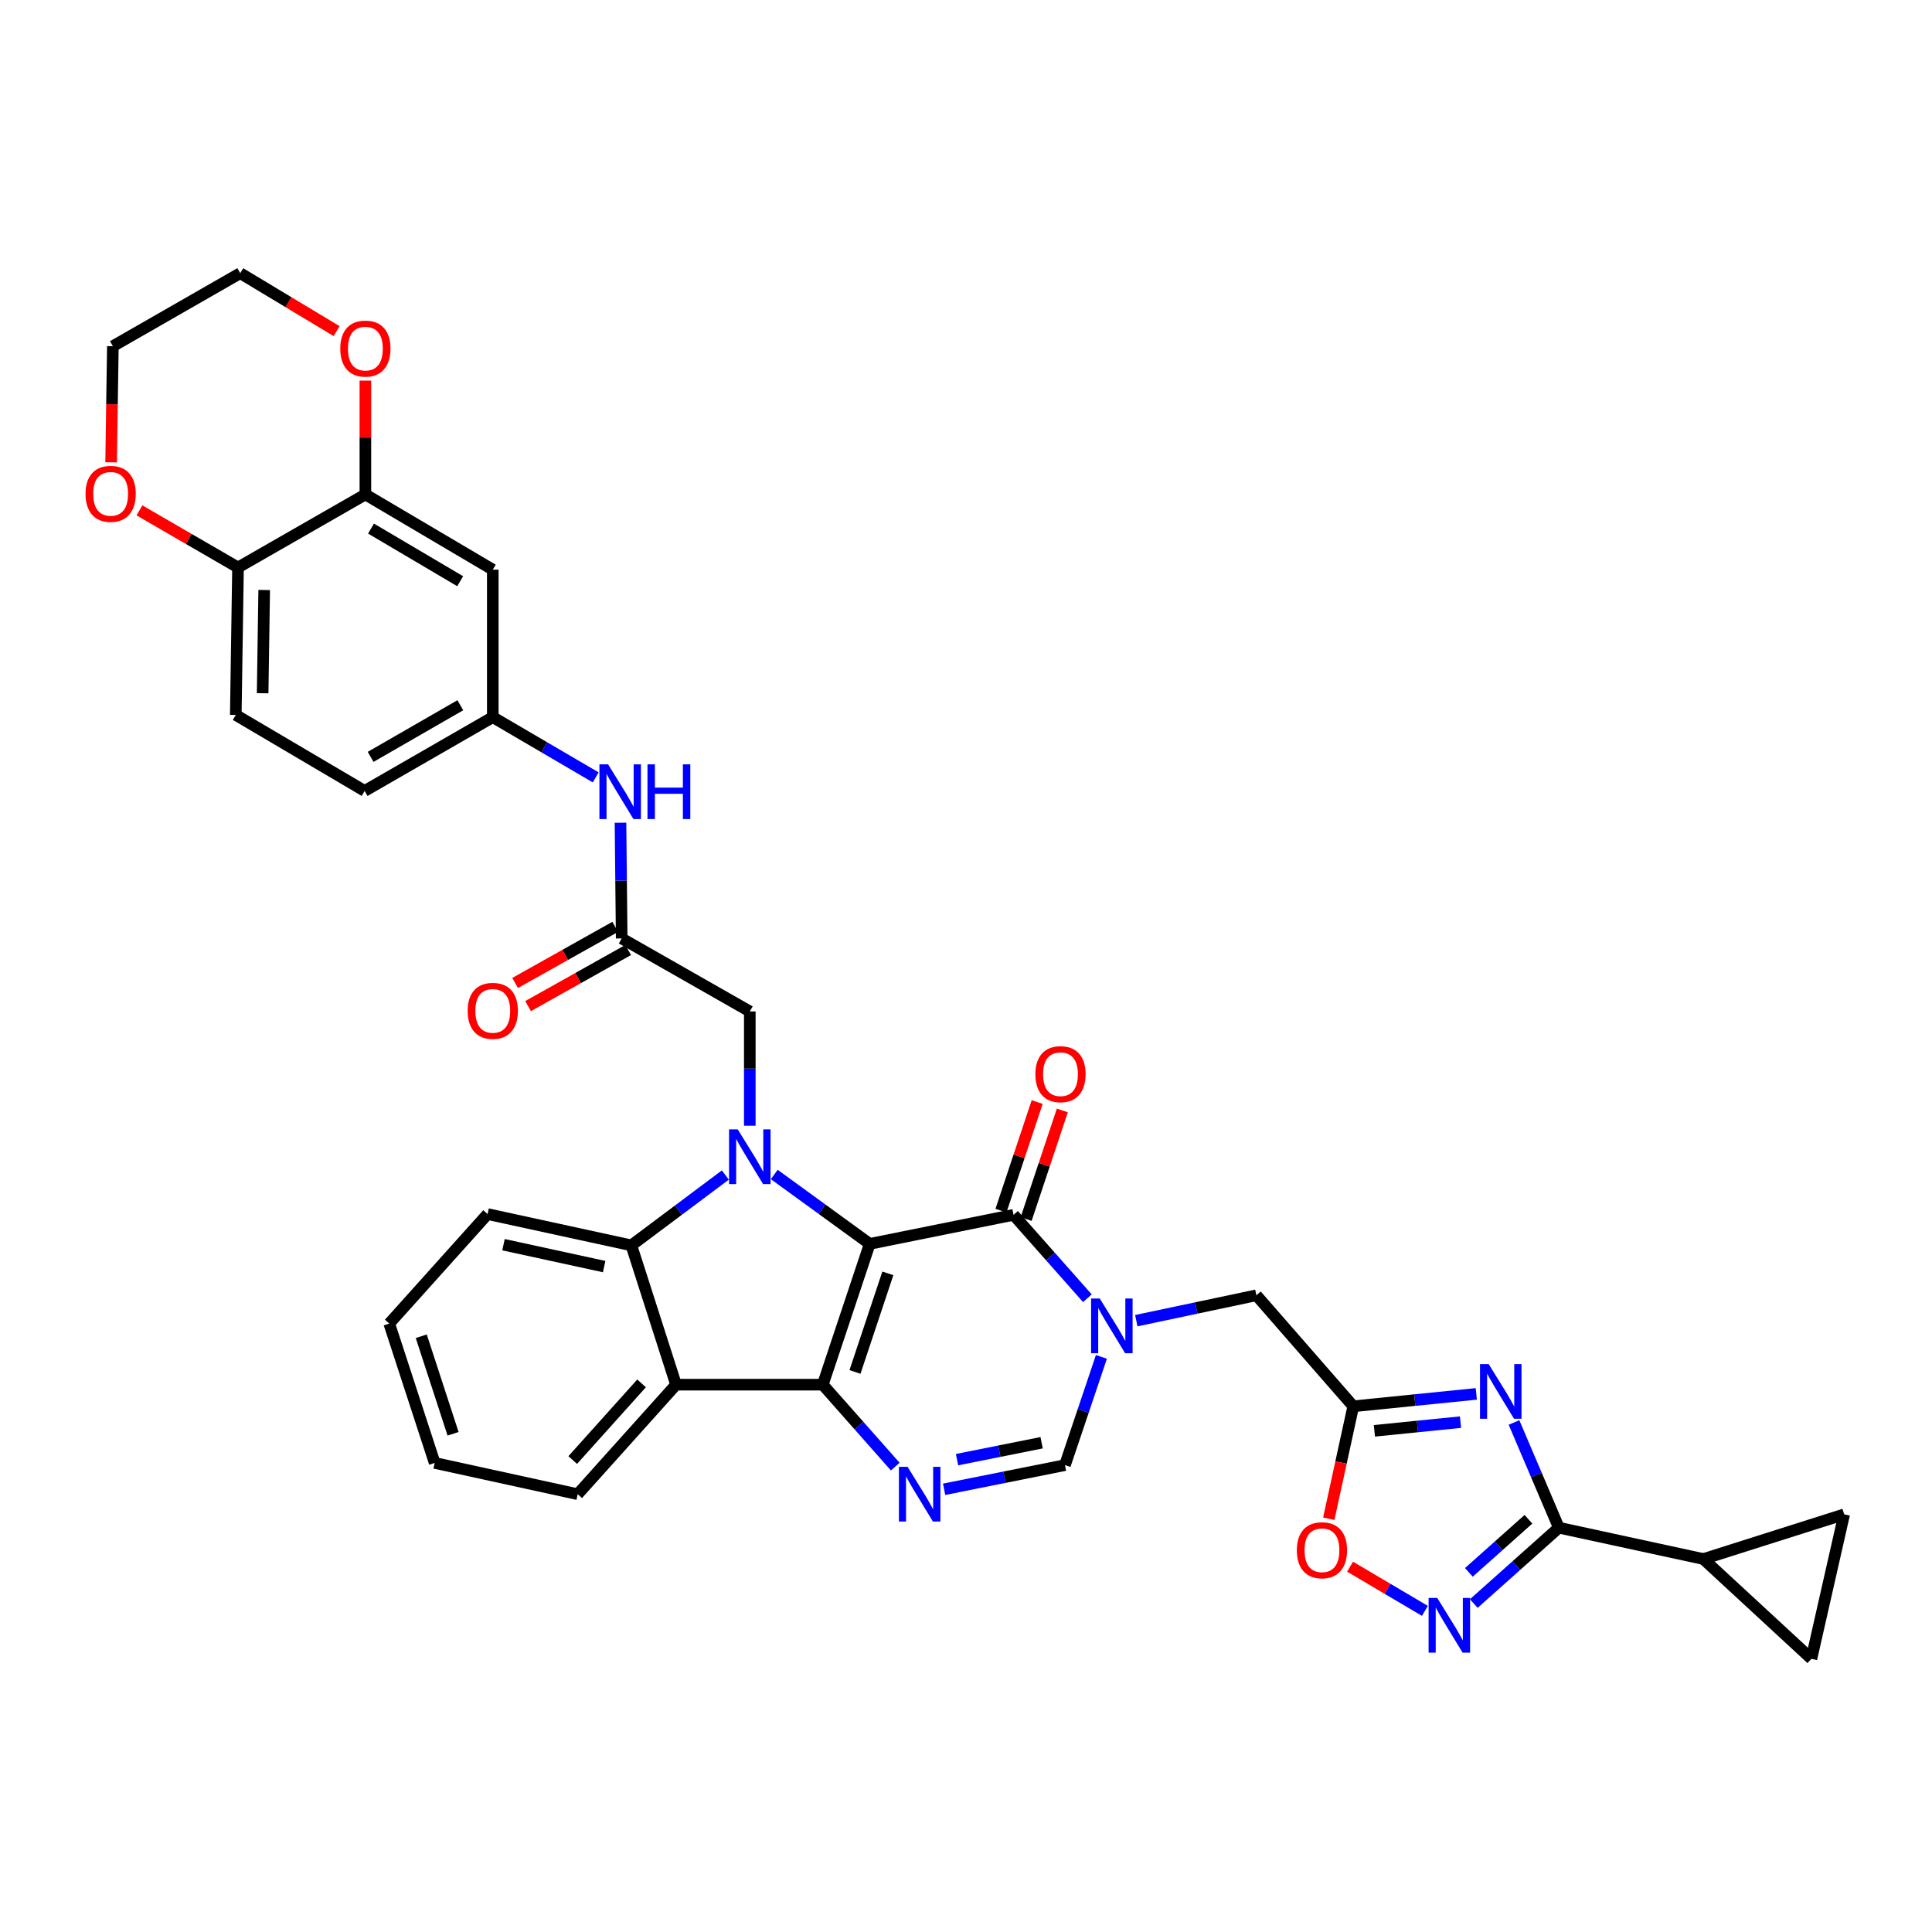 <?xml version='1.0' encoding='iso-8859-1'?>
<svg version='1.1' baseProfile='full'
              xmlns='http://www.w3.org/2000/svg'
                      xmlns:rdkit='http://www.rdkit.org/xml'
                      xmlns:xlink='http://www.w3.org/1999/xlink'
                  xml:space='preserve'
width='1000px' height='1000px' viewBox='0 0 1000 1000'>
<!-- END OF HEADER -->
<rect style='opacity:1.0;fill:#FFFFFF;stroke:none' width='1000' height='1000' x='0' y='0'> </rect>
<path class='bond-0' d='M 450.168,643.828 L 425.867,716.707' style='fill:none;fill-rule:evenodd;stroke:#000000;stroke-width:6px;stroke-linecap:butt;stroke-linejoin:miter;stroke-opacity:1' />
<path class='bond-0' d='M 459.547,659.102 L 442.537,710.118' style='fill:none;fill-rule:evenodd;stroke:#000000;stroke-width:6px;stroke-linecap:butt;stroke-linejoin:miter;stroke-opacity:1' />
<path class='bond-1' d='M 450.168,643.828 L 425.462,625.87' style='fill:none;fill-rule:evenodd;stroke:#000000;stroke-width:6px;stroke-linecap:butt;stroke-linejoin:miter;stroke-opacity:1' />
<path class='bond-1' d='M 425.462,625.87 L 400.755,607.913' style='fill:none;fill-rule:evenodd;stroke:#0000FF;stroke-width:6px;stroke-linecap:butt;stroke-linejoin:miter;stroke-opacity:1' />
<path class='bond-2' d='M 450.168,643.828 L 524.61,628.802' style='fill:none;fill-rule:evenodd;stroke:#000000;stroke-width:6px;stroke-linecap:butt;stroke-linejoin:miter;stroke-opacity:1' />
<path class='bond-4' d='M 425.867,716.707 L 444.626,737.91' style='fill:none;fill-rule:evenodd;stroke:#000000;stroke-width:6px;stroke-linecap:butt;stroke-linejoin:miter;stroke-opacity:1' />
<path class='bond-4' d='M 444.626,737.91 L 463.385,759.114' style='fill:none;fill-rule:evenodd;stroke:#0000FF;stroke-width:6px;stroke-linecap:butt;stroke-linejoin:miter;stroke-opacity:1' />
<path class='bond-6' d='M 425.867,716.707 L 349.922,716.707' style='fill:none;fill-rule:evenodd;stroke:#000000;stroke-width:6px;stroke-linecap:butt;stroke-linejoin:miter;stroke-opacity:1' />
<path class='bond-8' d='M 375.442,608.184 L 351.116,626.391' style='fill:none;fill-rule:evenodd;stroke:#0000FF;stroke-width:6px;stroke-linecap:butt;stroke-linejoin:miter;stroke-opacity:1' />
<path class='bond-8' d='M 351.116,626.391 L 326.789,644.598' style='fill:none;fill-rule:evenodd;stroke:#000000;stroke-width:6px;stroke-linecap:butt;stroke-linejoin:miter;stroke-opacity:1' />
<path class='bond-15' d='M 388.097,582.673 L 388.097,553.098' style='fill:none;fill-rule:evenodd;stroke:#0000FF;stroke-width:6px;stroke-linecap:butt;stroke-linejoin:miter;stroke-opacity:1' />
<path class='bond-15' d='M 388.097,553.098 L 388.097,523.523' style='fill:none;fill-rule:evenodd;stroke:#000000;stroke-width:6px;stroke-linecap:butt;stroke-linejoin:miter;stroke-opacity:1' />
<path class='bond-3' d='M 524.61,628.802 L 543.722,650.383' style='fill:none;fill-rule:evenodd;stroke:#000000;stroke-width:6px;stroke-linecap:butt;stroke-linejoin:miter;stroke-opacity:1' />
<path class='bond-3' d='M 543.722,650.383 L 562.833,671.964' style='fill:none;fill-rule:evenodd;stroke:#0000FF;stroke-width:6px;stroke-linecap:butt;stroke-linejoin:miter;stroke-opacity:1' />
<path class='bond-23' d='M 531.122,630.973 L 540.492,602.867' style='fill:none;fill-rule:evenodd;stroke:#000000;stroke-width:6px;stroke-linecap:butt;stroke-linejoin:miter;stroke-opacity:1' />
<path class='bond-23' d='M 540.492,602.867 L 549.862,574.76' style='fill:none;fill-rule:evenodd;stroke:#FF0000;stroke-width:6px;stroke-linecap:butt;stroke-linejoin:miter;stroke-opacity:1' />
<path class='bond-23' d='M 518.098,626.631 L 527.468,598.525' style='fill:none;fill-rule:evenodd;stroke:#000000;stroke-width:6px;stroke-linecap:butt;stroke-linejoin:miter;stroke-opacity:1' />
<path class='bond-23' d='M 527.468,598.525 L 536.838,570.418' style='fill:none;fill-rule:evenodd;stroke:#FF0000;stroke-width:6px;stroke-linecap:butt;stroke-linejoin:miter;stroke-opacity:1' />
<path class='bond-11' d='M 570.084,702.32 L 560.653,730.332' style='fill:none;fill-rule:evenodd;stroke:#0000FF;stroke-width:6px;stroke-linecap:butt;stroke-linejoin:miter;stroke-opacity:1' />
<path class='bond-11' d='M 560.653,730.332 L 551.222,758.344' style='fill:none;fill-rule:evenodd;stroke:#000000;stroke-width:6px;stroke-linecap:butt;stroke-linejoin:miter;stroke-opacity:1' />
<path class='bond-14' d='M 588.143,683.583 L 619.222,677.011' style='fill:none;fill-rule:evenodd;stroke:#0000FF;stroke-width:6px;stroke-linecap:butt;stroke-linejoin:miter;stroke-opacity:1' />
<path class='bond-14' d='M 619.222,677.011 L 650.3,670.439' style='fill:none;fill-rule:evenodd;stroke:#000000;stroke-width:6px;stroke-linecap:butt;stroke-linejoin:miter;stroke-opacity:1' />
<path class='bond-37' d='M 488.674,770.86 L 519.948,764.602' style='fill:none;fill-rule:evenodd;stroke:#0000FF;stroke-width:6px;stroke-linecap:butt;stroke-linejoin:miter;stroke-opacity:1' />
<path class='bond-37' d='M 519.948,764.602 L 551.222,758.344' style='fill:none;fill-rule:evenodd;stroke:#000000;stroke-width:6px;stroke-linecap:butt;stroke-linejoin:miter;stroke-opacity:1' />
<path class='bond-37' d='M 495.362,755.52 L 517.254,751.14' style='fill:none;fill-rule:evenodd;stroke:#0000FF;stroke-width:6px;stroke-linecap:butt;stroke-linejoin:miter;stroke-opacity:1' />
<path class='bond-37' d='M 517.254,751.14 L 539.146,746.759' style='fill:none;fill-rule:evenodd;stroke:#000000;stroke-width:6px;stroke-linecap:butt;stroke-linejoin:miter;stroke-opacity:1' />
<path class='bond-5' d='M 764.133,721.476 L 732.292,724.686' style='fill:none;fill-rule:evenodd;stroke:#0000FF;stroke-width:6px;stroke-linecap:butt;stroke-linejoin:miter;stroke-opacity:1' />
<path class='bond-5' d='M 732.292,724.686 L 700.45,727.896' style='fill:none;fill-rule:evenodd;stroke:#000000;stroke-width:6px;stroke-linecap:butt;stroke-linejoin:miter;stroke-opacity:1' />
<path class='bond-5' d='M 755.958,736.099 L 733.669,738.346' style='fill:none;fill-rule:evenodd;stroke:#0000FF;stroke-width:6px;stroke-linecap:butt;stroke-linejoin:miter;stroke-opacity:1' />
<path class='bond-5' d='M 733.669,738.346 L 711.379,740.593' style='fill:none;fill-rule:evenodd;stroke:#000000;stroke-width:6px;stroke-linecap:butt;stroke-linejoin:miter;stroke-opacity:1' />
<path class='bond-7' d='M 783.645,736.277 L 795.252,763.503' style='fill:none;fill-rule:evenodd;stroke:#0000FF;stroke-width:6px;stroke-linecap:butt;stroke-linejoin:miter;stroke-opacity:1' />
<path class='bond-7' d='M 795.252,763.503 L 806.858,790.73' style='fill:none;fill-rule:evenodd;stroke:#000000;stroke-width:6px;stroke-linecap:butt;stroke-linejoin:miter;stroke-opacity:1' />
<path class='bond-30' d='M 349.922,716.707 L 299.018,773.393' style='fill:none;fill-rule:evenodd;stroke:#000000;stroke-width:6px;stroke-linecap:butt;stroke-linejoin:miter;stroke-opacity:1' />
<path class='bond-30' d='M 332.072,716.036 L 296.439,755.717' style='fill:none;fill-rule:evenodd;stroke:#000000;stroke-width:6px;stroke-linecap:butt;stroke-linejoin:miter;stroke-opacity:1' />
<path class='bond-36' d='M 349.922,716.707 L 326.789,644.598' style='fill:none;fill-rule:evenodd;stroke:#000000;stroke-width:6px;stroke-linecap:butt;stroke-linejoin:miter;stroke-opacity:1' />
<path class='bond-13' d='M 806.858,790.73 L 881.674,806.953' style='fill:none;fill-rule:evenodd;stroke:#000000;stroke-width:6px;stroke-linecap:butt;stroke-linejoin:miter;stroke-opacity:1' />
<path class='bond-39' d='M 806.858,790.73 L 784.838,810.361' style='fill:none;fill-rule:evenodd;stroke:#000000;stroke-width:6px;stroke-linecap:butt;stroke-linejoin:miter;stroke-opacity:1' />
<path class='bond-39' d='M 784.838,810.361 L 762.818,829.993' style='fill:none;fill-rule:evenodd;stroke:#0000FF;stroke-width:6px;stroke-linecap:butt;stroke-linejoin:miter;stroke-opacity:1' />
<path class='bond-39' d='M 791.116,786.371 L 775.702,800.113' style='fill:none;fill-rule:evenodd;stroke:#000000;stroke-width:6px;stroke-linecap:butt;stroke-linejoin:miter;stroke-opacity:1' />
<path class='bond-39' d='M 775.702,800.113 L 760.288,813.856' style='fill:none;fill-rule:evenodd;stroke:#0000FF;stroke-width:6px;stroke-linecap:butt;stroke-linejoin:miter;stroke-opacity:1' />
<path class='bond-31' d='M 326.789,644.598 L 252.369,628.405' style='fill:none;fill-rule:evenodd;stroke:#000000;stroke-width:6px;stroke-linecap:butt;stroke-linejoin:miter;stroke-opacity:1' />
<path class='bond-31' d='M 312.707,655.585 L 260.613,644.25' style='fill:none;fill-rule:evenodd;stroke:#000000;stroke-width:6px;stroke-linecap:butt;stroke-linejoin:miter;stroke-opacity:1' />
<path class='bond-9' d='M 700.45,727.896 L 650.3,670.439' style='fill:none;fill-rule:evenodd;stroke:#000000;stroke-width:6px;stroke-linecap:butt;stroke-linejoin:miter;stroke-opacity:1' />
<path class='bond-12' d='M 700.45,727.896 L 694.113,756.994' style='fill:none;fill-rule:evenodd;stroke:#000000;stroke-width:6px;stroke-linecap:butt;stroke-linejoin:miter;stroke-opacity:1' />
<path class='bond-12' d='M 694.113,756.994 L 687.775,786.091' style='fill:none;fill-rule:evenodd;stroke:#FF0000;stroke-width:6px;stroke-linecap:butt;stroke-linejoin:miter;stroke-opacity:1' />
<path class='bond-10' d='M 737.525,833.786 L 718.157,822.347' style='fill:none;fill-rule:evenodd;stroke:#0000FF;stroke-width:6px;stroke-linecap:butt;stroke-linejoin:miter;stroke-opacity:1' />
<path class='bond-10' d='M 718.157,822.347 L 698.789,810.907' style='fill:none;fill-rule:evenodd;stroke:#FF0000;stroke-width:6px;stroke-linecap:butt;stroke-linejoin:miter;stroke-opacity:1' />
<path class='bond-17' d='M 881.674,806.953 L 937.582,858.605' style='fill:none;fill-rule:evenodd;stroke:#000000;stroke-width:6px;stroke-linecap:butt;stroke-linejoin:miter;stroke-opacity:1' />
<path class='bond-18' d='M 881.674,806.953 L 954.545,783.819' style='fill:none;fill-rule:evenodd;stroke:#000000;stroke-width:6px;stroke-linecap:butt;stroke-linejoin:miter;stroke-opacity:1' />
<path class='bond-16' d='M 388.097,523.523 L 321.785,485.729' style='fill:none;fill-rule:evenodd;stroke:#000000;stroke-width:6px;stroke-linecap:butt;stroke-linejoin:miter;stroke-opacity:1' />
<path class='bond-21' d='M 321.785,485.729 L 321.476,455.786' style='fill:none;fill-rule:evenodd;stroke:#000000;stroke-width:6px;stroke-linecap:butt;stroke-linejoin:miter;stroke-opacity:1' />
<path class='bond-21' d='M 321.476,455.786 L 321.166,425.843' style='fill:none;fill-rule:evenodd;stroke:#0000FF;stroke-width:6px;stroke-linecap:butt;stroke-linejoin:miter;stroke-opacity:1' />
<path class='bond-27' d='M 318.429,479.741 L 292.523,494.264' style='fill:none;fill-rule:evenodd;stroke:#000000;stroke-width:6px;stroke-linecap:butt;stroke-linejoin:miter;stroke-opacity:1' />
<path class='bond-27' d='M 292.523,494.264 L 266.617,508.786' style='fill:none;fill-rule:evenodd;stroke:#FF0000;stroke-width:6px;stroke-linecap:butt;stroke-linejoin:miter;stroke-opacity:1' />
<path class='bond-27' d='M 325.142,491.717 L 299.236,506.24' style='fill:none;fill-rule:evenodd;stroke:#000000;stroke-width:6px;stroke-linecap:butt;stroke-linejoin:miter;stroke-opacity:1' />
<path class='bond-27' d='M 299.236,506.24 L 273.331,520.762' style='fill:none;fill-rule:evenodd;stroke:#FF0000;stroke-width:6px;stroke-linecap:butt;stroke-linejoin:miter;stroke-opacity:1' />
<path class='bond-40' d='M 937.582,858.605 L 954.545,783.819' style='fill:none;fill-rule:evenodd;stroke:#000000;stroke-width:6px;stroke-linecap:butt;stroke-linejoin:miter;stroke-opacity:1' />
<path class='bond-19' d='M 189.124,255.927 L 255.062,294.856' style='fill:none;fill-rule:evenodd;stroke:#000000;stroke-width:6px;stroke-linecap:butt;stroke-linejoin:miter;stroke-opacity:1' />
<path class='bond-19' d='M 192.035,273.589 L 238.191,300.839' style='fill:none;fill-rule:evenodd;stroke:#000000;stroke-width:6px;stroke-linecap:butt;stroke-linejoin:miter;stroke-opacity:1' />
<path class='bond-25' d='M 189.124,255.927 L 189.124,226.462' style='fill:none;fill-rule:evenodd;stroke:#000000;stroke-width:6px;stroke-linecap:butt;stroke-linejoin:miter;stroke-opacity:1' />
<path class='bond-25' d='M 189.124,226.462 L 189.124,196.997' style='fill:none;fill-rule:evenodd;stroke:#FF0000;stroke-width:6px;stroke-linecap:butt;stroke-linejoin:miter;stroke-opacity:1' />
<path class='bond-41' d='M 189.124,255.927 L 123.193,293.727' style='fill:none;fill-rule:evenodd;stroke:#000000;stroke-width:6px;stroke-linecap:butt;stroke-linejoin:miter;stroke-opacity:1' />
<path class='bond-20' d='M 255.062,294.856 L 255.062,371.198' style='fill:none;fill-rule:evenodd;stroke:#000000;stroke-width:6px;stroke-linecap:butt;stroke-linejoin:miter;stroke-opacity:1' />
<path class='bond-24' d='M 308.35,402.382 L 281.706,386.79' style='fill:none;fill-rule:evenodd;stroke:#0000FF;stroke-width:6px;stroke-linecap:butt;stroke-linejoin:miter;stroke-opacity:1' />
<path class='bond-24' d='M 281.706,386.79 L 255.062,371.198' style='fill:none;fill-rule:evenodd;stroke:#000000;stroke-width:6px;stroke-linecap:butt;stroke-linejoin:miter;stroke-opacity:1' />
<path class='bond-22' d='M 123.193,293.727 L 122.042,370.061' style='fill:none;fill-rule:evenodd;stroke:#000000;stroke-width:6px;stroke-linecap:butt;stroke-linejoin:miter;stroke-opacity:1' />
<path class='bond-22' d='M 136.748,305.385 L 135.942,358.818' style='fill:none;fill-rule:evenodd;stroke:#000000;stroke-width:6px;stroke-linecap:butt;stroke-linejoin:miter;stroke-opacity:1' />
<path class='bond-26' d='M 123.193,293.727 L 97.684,278.947' style='fill:none;fill-rule:evenodd;stroke:#000000;stroke-width:6px;stroke-linecap:butt;stroke-linejoin:miter;stroke-opacity:1' />
<path class='bond-26' d='M 97.684,278.947 L 72.175,264.166' style='fill:none;fill-rule:evenodd;stroke:#FF0000;stroke-width:6px;stroke-linecap:butt;stroke-linejoin:miter;stroke-opacity:1' />
<path class='bond-29' d='M 255.062,371.198 L 188.735,409.388' style='fill:none;fill-rule:evenodd;stroke:#000000;stroke-width:6px;stroke-linecap:butt;stroke-linejoin:miter;stroke-opacity:1' />
<path class='bond-29' d='M 238.262,365.029 L 191.833,391.761' style='fill:none;fill-rule:evenodd;stroke:#000000;stroke-width:6px;stroke-linecap:butt;stroke-linejoin:miter;stroke-opacity:1' />
<path class='bond-32' d='M 174.234,171.393 L 149.294,156.394' style='fill:none;fill-rule:evenodd;stroke:#FF0000;stroke-width:6px;stroke-linecap:butt;stroke-linejoin:miter;stroke-opacity:1' />
<path class='bond-32' d='M 149.294,156.394 L 124.353,141.395' style='fill:none;fill-rule:evenodd;stroke:#000000;stroke-width:6px;stroke-linecap:butt;stroke-linejoin:miter;stroke-opacity:1' />
<path class='bond-33' d='M 57.514,239.301 L 57.964,209.249' style='fill:none;fill-rule:evenodd;stroke:#FF0000;stroke-width:6px;stroke-linecap:butt;stroke-linejoin:miter;stroke-opacity:1' />
<path class='bond-33' d='M 57.964,209.249 L 58.415,179.196' style='fill:none;fill-rule:evenodd;stroke:#000000;stroke-width:6px;stroke-linecap:butt;stroke-linejoin:miter;stroke-opacity:1' />
<path class='bond-28' d='M 122.042,370.061 L 188.735,409.388' style='fill:none;fill-rule:evenodd;stroke:#000000;stroke-width:6px;stroke-linecap:butt;stroke-linejoin:miter;stroke-opacity:1' />
<path class='bond-34' d='M 299.018,773.393 L 224.987,757.208' style='fill:none;fill-rule:evenodd;stroke:#000000;stroke-width:6px;stroke-linecap:butt;stroke-linejoin:miter;stroke-opacity:1' />
<path class='bond-35' d='M 252.369,628.405 L 201.465,685.076' style='fill:none;fill-rule:evenodd;stroke:#000000;stroke-width:6px;stroke-linecap:butt;stroke-linejoin:miter;stroke-opacity:1' />
<path class='bond-42' d='M 124.353,141.395 L 58.415,179.196' style='fill:none;fill-rule:evenodd;stroke:#000000;stroke-width:6px;stroke-linecap:butt;stroke-linejoin:miter;stroke-opacity:1' />
<path class='bond-38' d='M 224.987,757.208 L 201.465,685.076' style='fill:none;fill-rule:evenodd;stroke:#000000;stroke-width:6px;stroke-linecap:butt;stroke-linejoin:miter;stroke-opacity:1' />
<path class='bond-38' d='M 234.512,742.131 L 218.046,691.639' style='fill:none;fill-rule:evenodd;stroke:#000000;stroke-width:6px;stroke-linecap:butt;stroke-linejoin:miter;stroke-opacity:1' />
<path  class='atom-2' d='M 381.837 584.552
L 391.117 599.552
Q 392.037 601.032, 393.517 603.712
Q 394.997 606.392, 395.077 606.552
L 395.077 584.552
L 398.837 584.552
L 398.837 612.872
L 394.957 612.872
L 384.997 596.472
Q 383.837 594.552, 382.597 592.352
Q 381.397 590.152, 381.037 589.472
L 381.037 612.872
L 377.357 612.872
L 377.357 584.552
L 381.837 584.552
' fill='#0000FF'/>
<path  class='atom-4' d='M 569.232 672.098
L 578.512 687.098
Q 579.432 688.578, 580.912 691.258
Q 582.392 693.938, 582.472 694.098
L 582.472 672.098
L 586.232 672.098
L 586.232 700.418
L 582.352 700.418
L 572.392 684.018
Q 571.232 682.098, 569.992 679.898
Q 568.792 677.698, 568.432 677.018
L 568.432 700.418
L 564.752 700.418
L 564.752 672.098
L 569.232 672.098
' fill='#0000FF'/>
<path  class='atom-5' d='M 469.757 759.233
L 479.037 774.233
Q 479.957 775.713, 481.437 778.393
Q 482.917 781.073, 482.997 781.233
L 482.997 759.233
L 486.757 759.233
L 486.757 787.553
L 482.877 787.553
L 472.917 771.153
Q 471.757 769.233, 470.517 767.033
Q 469.317 764.833, 468.957 764.153
L 468.957 787.553
L 465.277 787.553
L 465.277 759.233
L 469.757 759.233
' fill='#0000FF'/>
<path  class='atom-6' d='M 770.531 706.04
L 779.811 721.04
Q 780.731 722.52, 782.211 725.2
Q 783.691 727.88, 783.771 728.04
L 783.771 706.04
L 787.531 706.04
L 787.531 734.36
L 783.651 734.36
L 773.691 717.96
Q 772.531 716.04, 771.291 713.84
Q 770.091 711.64, 769.731 710.96
L 769.731 734.36
L 766.051 734.36
L 766.051 706.04
L 770.531 706.04
' fill='#0000FF'/>
<path  class='atom-11' d='M 743.92 827.1
L 753.2 842.1
Q 754.12 843.58, 755.6 846.26
Q 757.08 848.94, 757.16 849.1
L 757.16 827.1
L 760.92 827.1
L 760.92 855.42
L 757.04 855.42
L 747.08 839.02
Q 745.92 837.1, 744.68 834.9
Q 743.48 832.7, 743.12 832.02
L 743.12 855.42
L 739.44 855.42
L 739.44 827.1
L 743.92 827.1
' fill='#0000FF'/>
<path  class='atom-13' d='M 671.242 802.395
Q 671.242 795.595, 674.602 791.795
Q 677.962 787.995, 684.242 787.995
Q 690.522 787.995, 693.882 791.795
Q 697.242 795.595, 697.242 802.395
Q 697.242 809.275, 693.842 813.195
Q 690.442 817.075, 684.242 817.075
Q 678.002 817.075, 674.602 813.195
Q 671.242 809.315, 671.242 802.395
M 684.242 813.875
Q 688.562 813.875, 690.882 810.995
Q 693.242 808.075, 693.242 802.395
Q 693.242 796.835, 690.882 794.035
Q 688.562 791.195, 684.242 791.195
Q 679.922 791.195, 677.562 793.995
Q 675.242 796.795, 675.242 802.395
Q 675.242 808.115, 677.562 810.995
Q 679.922 813.875, 684.242 813.875
' fill='#FF0000'/>
<path  class='atom-22' d='M 314.74 395.624
L 324.02 410.624
Q 324.94 412.104, 326.42 414.784
Q 327.9 417.464, 327.98 417.624
L 327.98 395.624
L 331.74 395.624
L 331.74 423.944
L 327.86 423.944
L 317.9 407.544
Q 316.74 405.624, 315.5 403.424
Q 314.3 401.224, 313.94 400.544
L 313.94 423.944
L 310.26 423.944
L 310.26 395.624
L 314.74 395.624
' fill='#0000FF'/>
<path  class='atom-22' d='M 335.14 395.624
L 338.98 395.624
L 338.98 407.664
L 353.46 407.664
L 353.46 395.624
L 357.3 395.624
L 357.3 423.944
L 353.46 423.944
L 353.46 410.864
L 338.98 410.864
L 338.98 423.944
L 335.14 423.944
L 335.14 395.624
' fill='#0000FF'/>
<path  class='atom-24' d='M 535.911 555.988
Q 535.911 549.188, 539.271 545.388
Q 542.631 541.588, 548.911 541.588
Q 555.191 541.588, 558.551 545.388
Q 561.911 549.188, 561.911 555.988
Q 561.911 562.868, 558.511 566.788
Q 555.111 570.668, 548.911 570.668
Q 542.671 570.668, 539.271 566.788
Q 535.911 562.908, 535.911 555.988
M 548.911 567.468
Q 553.231 567.468, 555.551 564.588
Q 557.911 561.668, 557.911 555.988
Q 557.911 550.428, 555.551 547.628
Q 553.231 544.788, 548.911 544.788
Q 544.591 544.788, 542.231 547.588
Q 539.911 550.388, 539.911 555.988
Q 539.911 561.708, 542.231 564.588
Q 544.591 567.468, 548.911 567.468
' fill='#FF0000'/>
<path  class='atom-26' d='M 176.124 180.428
Q 176.124 173.628, 179.484 169.828
Q 182.844 166.028, 189.124 166.028
Q 195.404 166.028, 198.764 169.828
Q 202.124 173.628, 202.124 180.428
Q 202.124 187.308, 198.724 191.228
Q 195.324 195.108, 189.124 195.108
Q 182.884 195.108, 179.484 191.228
Q 176.124 187.348, 176.124 180.428
M 189.124 191.908
Q 193.444 191.908, 195.764 189.028
Q 198.124 186.108, 198.124 180.428
Q 198.124 174.868, 195.764 172.068
Q 193.444 169.228, 189.124 169.228
Q 184.804 169.228, 182.444 172.028
Q 180.124 174.828, 180.124 180.428
Q 180.124 186.148, 182.444 189.028
Q 184.804 191.908, 189.124 191.908
' fill='#FF0000'/>
<path  class='atom-27' d='M 44.271 255.61
Q 44.271 248.81, 47.631 245.01
Q 50.991 241.21, 57.271 241.21
Q 63.551 241.21, 66.911 245.01
Q 70.271 248.81, 70.271 255.61
Q 70.271 262.49, 66.871 266.41
Q 63.471 270.29, 57.271 270.29
Q 51.031 270.29, 47.631 266.41
Q 44.271 262.53, 44.271 255.61
M 57.271 267.09
Q 61.591 267.09, 63.911 264.21
Q 66.271 261.29, 66.271 255.61
Q 66.271 250.05, 63.911 247.25
Q 61.591 244.41, 57.271 244.41
Q 52.951 244.41, 50.591 247.21
Q 48.271 250.01, 48.271 255.61
Q 48.271 261.33, 50.591 264.21
Q 52.951 267.09, 57.271 267.09
' fill='#FF0000'/>
<path  class='atom-28' d='M 242.062 523.214
Q 242.062 516.414, 245.422 512.614
Q 248.782 508.814, 255.062 508.814
Q 261.342 508.814, 264.702 512.614
Q 268.062 516.414, 268.062 523.214
Q 268.062 530.094, 264.662 534.014
Q 261.262 537.894, 255.062 537.894
Q 248.822 537.894, 245.422 534.014
Q 242.062 530.134, 242.062 523.214
M 255.062 534.694
Q 259.382 534.694, 261.702 531.814
Q 264.062 528.894, 264.062 523.214
Q 264.062 517.654, 261.702 514.854
Q 259.382 512.014, 255.062 512.014
Q 250.742 512.014, 248.382 514.814
Q 246.062 517.614, 246.062 523.214
Q 246.062 528.934, 248.382 531.814
Q 250.742 534.694, 255.062 534.694
' fill='#FF0000'/>
</svg>
